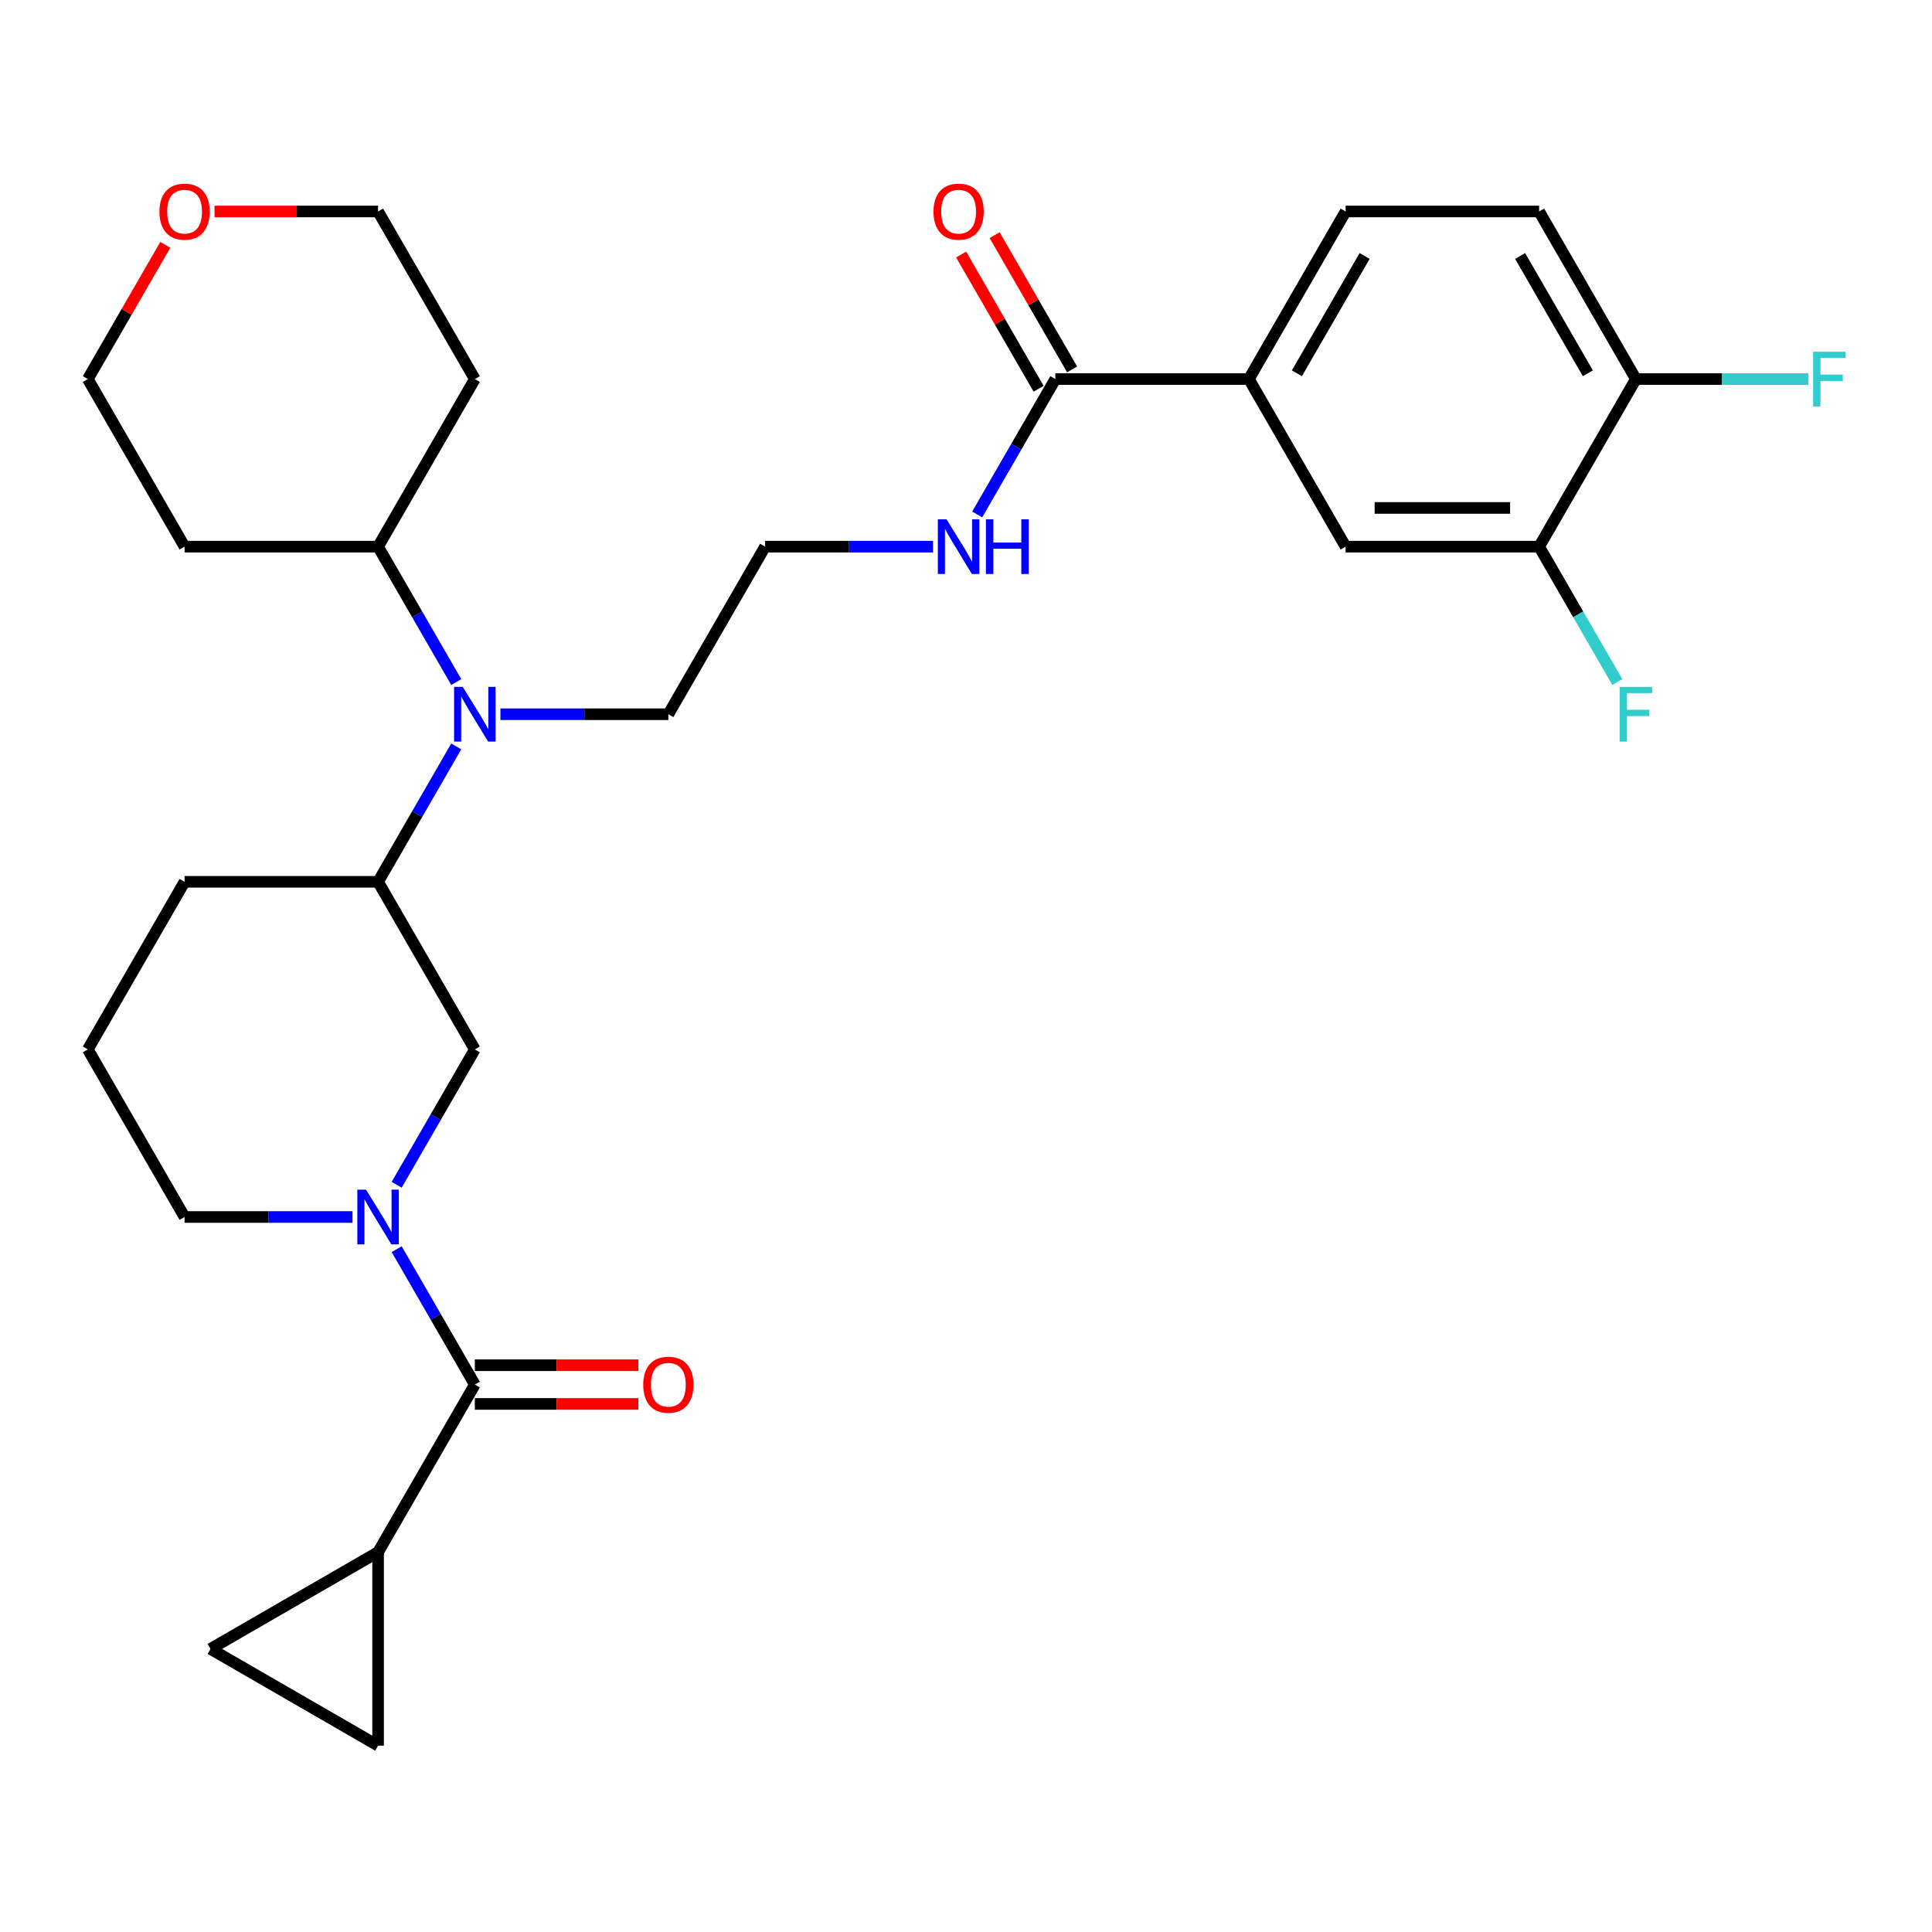 <?xml version='1.0' encoding='iso-8859-1'?>
<svg version='1.1' baseProfile='full'
              xmlns='http://www.w3.org/2000/svg'
                      xmlns:rdkit='http://www.rdkit.org/xml'
                      xmlns:xlink='http://www.w3.org/1999/xlink'
                  xml:space='preserve'
width='1000px' height='1000px' viewBox='0 0 1000 1000'>
<!-- END OF HEADER -->
<rect style='opacity:1.0;fill:#FFFFFF;stroke:none' width='1000' height='1000' x='0' y='0'> </rect>
<path class='bond-0' d='M 205.315,646.574 L 225.544,681.613' style='fill:none;fill-rule:evenodd;stroke:#0000FF;stroke-width:6px;stroke-linecap:butt;stroke-linejoin:miter;stroke-opacity:1' />
<path class='bond-0' d='M 225.544,681.613 L 245.774,716.651' style='fill:none;fill-rule:evenodd;stroke:#000000;stroke-width:6px;stroke-linecap:butt;stroke-linejoin:miter;stroke-opacity:1' />
<path class='bond-2' d='M 205.315,613.246 L 225.544,578.208' style='fill:none;fill-rule:evenodd;stroke:#0000FF;stroke-width:6px;stroke-linecap:butt;stroke-linejoin:miter;stroke-opacity:1' />
<path class='bond-2' d='M 225.544,578.208 L 245.774,543.17' style='fill:none;fill-rule:evenodd;stroke:#000000;stroke-width:6px;stroke-linecap:butt;stroke-linejoin:miter;stroke-opacity:1' />
<path class='bond-20' d='M 182.45,629.91 L 138.992,629.91' style='fill:none;fill-rule:evenodd;stroke:#0000FF;stroke-width:6px;stroke-linecap:butt;stroke-linejoin:miter;stroke-opacity:1' />
<path class='bond-20' d='M 138.992,629.91 L 95.534,629.91' style='fill:none;fill-rule:evenodd;stroke:#000000;stroke-width:6px;stroke-linecap:butt;stroke-linejoin:miter;stroke-opacity:1' />
<path class='bond-1' d='M 245.774,716.651 L 195.694,803.392' style='fill:none;fill-rule:evenodd;stroke:#000000;stroke-width:6px;stroke-linecap:butt;stroke-linejoin:miter;stroke-opacity:1' />
<path class='bond-12' d='M 245.774,726.667 L 288.102,726.667' style='fill:none;fill-rule:evenodd;stroke:#000000;stroke-width:6px;stroke-linecap:butt;stroke-linejoin:miter;stroke-opacity:1' />
<path class='bond-12' d='M 288.102,726.667 L 330.43,726.667' style='fill:none;fill-rule:evenodd;stroke:#FF0000;stroke-width:6px;stroke-linecap:butt;stroke-linejoin:miter;stroke-opacity:1' />
<path class='bond-12' d='M 245.774,706.635 L 288.102,706.635' style='fill:none;fill-rule:evenodd;stroke:#000000;stroke-width:6px;stroke-linecap:butt;stroke-linejoin:miter;stroke-opacity:1' />
<path class='bond-12' d='M 288.102,706.635 L 330.43,706.635' style='fill:none;fill-rule:evenodd;stroke:#FF0000;stroke-width:6px;stroke-linecap:butt;stroke-linejoin:miter;stroke-opacity:1' />
<path class='bond-6' d='M 195.694,803.392 L 195.694,903.552' style='fill:none;fill-rule:evenodd;stroke:#000000;stroke-width:6px;stroke-linecap:butt;stroke-linejoin:miter;stroke-opacity:1' />
<path class='bond-7' d='M 195.694,803.392 L 108.953,853.472' style='fill:none;fill-rule:evenodd;stroke:#000000;stroke-width:6px;stroke-linecap:butt;stroke-linejoin:miter;stroke-opacity:1' />
<path class='bond-5' d='M 245.774,543.17 L 195.694,456.429' style='fill:none;fill-rule:evenodd;stroke:#000000;stroke-width:6px;stroke-linecap:butt;stroke-linejoin:miter;stroke-opacity:1' />
<path class='bond-3' d='M 546.253,196.206 L 526.023,231.245' style='fill:none;fill-rule:evenodd;stroke:#000000;stroke-width:6px;stroke-linecap:butt;stroke-linejoin:miter;stroke-opacity:1' />
<path class='bond-3' d='M 526.023,231.245 L 505.794,266.283' style='fill:none;fill-rule:evenodd;stroke:#0000FF;stroke-width:6px;stroke-linecap:butt;stroke-linejoin:miter;stroke-opacity:1' />
<path class='bond-8' d='M 546.253,196.206 L 646.412,196.206' style='fill:none;fill-rule:evenodd;stroke:#000000;stroke-width:6px;stroke-linecap:butt;stroke-linejoin:miter;stroke-opacity:1' />
<path class='bond-14' d='M 554.927,191.198 L 534.871,156.46' style='fill:none;fill-rule:evenodd;stroke:#000000;stroke-width:6px;stroke-linecap:butt;stroke-linejoin:miter;stroke-opacity:1' />
<path class='bond-14' d='M 534.871,156.46 L 514.814,121.722' style='fill:none;fill-rule:evenodd;stroke:#FF0000;stroke-width:6px;stroke-linecap:butt;stroke-linejoin:miter;stroke-opacity:1' />
<path class='bond-14' d='M 537.579,201.214 L 517.523,166.476' style='fill:none;fill-rule:evenodd;stroke:#000000;stroke-width:6px;stroke-linecap:butt;stroke-linejoin:miter;stroke-opacity:1' />
<path class='bond-14' d='M 517.523,166.476 L 497.466,131.738' style='fill:none;fill-rule:evenodd;stroke:#FF0000;stroke-width:6px;stroke-linecap:butt;stroke-linejoin:miter;stroke-opacity:1' />
<path class='bond-4' d='M 236.153,386.352 L 215.923,421.39' style='fill:none;fill-rule:evenodd;stroke:#0000FF;stroke-width:6px;stroke-linecap:butt;stroke-linejoin:miter;stroke-opacity:1' />
<path class='bond-4' d='M 215.923,421.39 L 195.694,456.429' style='fill:none;fill-rule:evenodd;stroke:#000000;stroke-width:6px;stroke-linecap:butt;stroke-linejoin:miter;stroke-opacity:1' />
<path class='bond-13' d='M 236.153,353.024 L 215.923,317.986' style='fill:none;fill-rule:evenodd;stroke:#0000FF;stroke-width:6px;stroke-linecap:butt;stroke-linejoin:miter;stroke-opacity:1' />
<path class='bond-13' d='M 215.923,317.986 L 195.694,282.947' style='fill:none;fill-rule:evenodd;stroke:#000000;stroke-width:6px;stroke-linecap:butt;stroke-linejoin:miter;stroke-opacity:1' />
<path class='bond-25' d='M 259.018,369.688 L 302.476,369.688' style='fill:none;fill-rule:evenodd;stroke:#0000FF;stroke-width:6px;stroke-linecap:butt;stroke-linejoin:miter;stroke-opacity:1' />
<path class='bond-25' d='M 302.476,369.688 L 345.934,369.688' style='fill:none;fill-rule:evenodd;stroke:#000000;stroke-width:6px;stroke-linecap:butt;stroke-linejoin:miter;stroke-opacity:1' />
<path class='bond-30' d='M 195.694,456.429 L 95.534,456.429' style='fill:none;fill-rule:evenodd;stroke:#000000;stroke-width:6px;stroke-linecap:butt;stroke-linejoin:miter;stroke-opacity:1' />
<path class='bond-31' d='M 195.694,903.552 L 108.953,853.472' style='fill:none;fill-rule:evenodd;stroke:#000000;stroke-width:6px;stroke-linecap:butt;stroke-linejoin:miter;stroke-opacity:1' />
<path class='bond-10' d='M 646.412,196.206 L 696.492,282.947' style='fill:none;fill-rule:evenodd;stroke:#000000;stroke-width:6px;stroke-linecap:butt;stroke-linejoin:miter;stroke-opacity:1' />
<path class='bond-15' d='M 646.412,196.206 L 696.492,109.466' style='fill:none;fill-rule:evenodd;stroke:#000000;stroke-width:6px;stroke-linecap:butt;stroke-linejoin:miter;stroke-opacity:1' />
<path class='bond-15' d='M 671.273,193.211 L 706.328,132.493' style='fill:none;fill-rule:evenodd;stroke:#000000;stroke-width:6px;stroke-linecap:butt;stroke-linejoin:miter;stroke-opacity:1' />
<path class='bond-9' d='M 796.652,282.947 L 696.492,282.947' style='fill:none;fill-rule:evenodd;stroke:#000000;stroke-width:6px;stroke-linecap:butt;stroke-linejoin:miter;stroke-opacity:1' />
<path class='bond-9' d='M 781.628,262.915 L 711.516,262.915' style='fill:none;fill-rule:evenodd;stroke:#000000;stroke-width:6px;stroke-linecap:butt;stroke-linejoin:miter;stroke-opacity:1' />
<path class='bond-19' d='M 796.652,282.947 L 816.881,317.986' style='fill:none;fill-rule:evenodd;stroke:#000000;stroke-width:6px;stroke-linecap:butt;stroke-linejoin:miter;stroke-opacity:1' />
<path class='bond-19' d='M 816.881,317.986 L 837.111,353.024' style='fill:none;fill-rule:evenodd;stroke:#33CCCC;stroke-width:6px;stroke-linecap:butt;stroke-linejoin:miter;stroke-opacity:1' />
<path class='bond-33' d='M 796.652,282.947 L 846.732,196.206' style='fill:none;fill-rule:evenodd;stroke:#000000;stroke-width:6px;stroke-linecap:butt;stroke-linejoin:miter;stroke-opacity:1' />
<path class='bond-11' d='M 846.732,196.206 L 796.652,109.466' style='fill:none;fill-rule:evenodd;stroke:#000000;stroke-width:6px;stroke-linecap:butt;stroke-linejoin:miter;stroke-opacity:1' />
<path class='bond-11' d='M 821.872,193.211 L 786.816,132.493' style='fill:none;fill-rule:evenodd;stroke:#000000;stroke-width:6px;stroke-linecap:butt;stroke-linejoin:miter;stroke-opacity:1' />
<path class='bond-21' d='M 846.732,196.206 L 891.35,196.206' style='fill:none;fill-rule:evenodd;stroke:#000000;stroke-width:6px;stroke-linecap:butt;stroke-linejoin:miter;stroke-opacity:1' />
<path class='bond-21' d='M 891.35,196.206 L 935.967,196.206' style='fill:none;fill-rule:evenodd;stroke:#33CCCC;stroke-width:6px;stroke-linecap:butt;stroke-linejoin:miter;stroke-opacity:1' />
<path class='bond-22' d='M 195.694,282.947 L 95.534,282.947' style='fill:none;fill-rule:evenodd;stroke:#000000;stroke-width:6px;stroke-linecap:butt;stroke-linejoin:miter;stroke-opacity:1' />
<path class='bond-23' d='M 195.694,282.947 L 245.774,196.206' style='fill:none;fill-rule:evenodd;stroke:#000000;stroke-width:6px;stroke-linecap:butt;stroke-linejoin:miter;stroke-opacity:1' />
<path class='bond-17' d='M 696.492,109.466 L 796.652,109.466' style='fill:none;fill-rule:evenodd;stroke:#000000;stroke-width:6px;stroke-linecap:butt;stroke-linejoin:miter;stroke-opacity:1' />
<path class='bond-16' d='M 482.929,282.947 L 439.471,282.947' style='fill:none;fill-rule:evenodd;stroke:#0000FF;stroke-width:6px;stroke-linecap:butt;stroke-linejoin:miter;stroke-opacity:1' />
<path class='bond-16' d='M 439.471,282.947 L 396.013,282.947' style='fill:none;fill-rule:evenodd;stroke:#000000;stroke-width:6px;stroke-linecap:butt;stroke-linejoin:miter;stroke-opacity:1' />
<path class='bond-18' d='M 111.038,109.466 L 153.366,109.466' style='fill:none;fill-rule:evenodd;stroke:#FF0000;stroke-width:6px;stroke-linecap:butt;stroke-linejoin:miter;stroke-opacity:1' />
<path class='bond-18' d='M 153.366,109.466 L 195.694,109.466' style='fill:none;fill-rule:evenodd;stroke:#000000;stroke-width:6px;stroke-linecap:butt;stroke-linejoin:miter;stroke-opacity:1' />
<path class='bond-32' d='M 85.567,126.73 L 65.511,161.468' style='fill:none;fill-rule:evenodd;stroke:#FF0000;stroke-width:6px;stroke-linecap:butt;stroke-linejoin:miter;stroke-opacity:1' />
<path class='bond-32' d='M 65.511,161.468 L 45.455,196.206' style='fill:none;fill-rule:evenodd;stroke:#000000;stroke-width:6px;stroke-linecap:butt;stroke-linejoin:miter;stroke-opacity:1' />
<path class='bond-27' d='M 95.534,629.91 L 45.455,543.17' style='fill:none;fill-rule:evenodd;stroke:#000000;stroke-width:6px;stroke-linecap:butt;stroke-linejoin:miter;stroke-opacity:1' />
<path class='bond-28' d='M 95.534,282.947 L 45.455,196.206' style='fill:none;fill-rule:evenodd;stroke:#000000;stroke-width:6px;stroke-linecap:butt;stroke-linejoin:miter;stroke-opacity:1' />
<path class='bond-29' d='M 245.774,196.206 L 195.694,109.466' style='fill:none;fill-rule:evenodd;stroke:#000000;stroke-width:6px;stroke-linecap:butt;stroke-linejoin:miter;stroke-opacity:1' />
<path class='bond-24' d='M 396.013,282.947 L 345.934,369.688' style='fill:none;fill-rule:evenodd;stroke:#000000;stroke-width:6px;stroke-linecap:butt;stroke-linejoin:miter;stroke-opacity:1' />
<path class='bond-26' d='M 95.534,456.429 L 45.455,543.17' style='fill:none;fill-rule:evenodd;stroke:#000000;stroke-width:6px;stroke-linecap:butt;stroke-linejoin:miter;stroke-opacity:1' />
<path  class='atom-0' d='M 189.434 615.75
L 198.714 630.75
Q 199.634 632.23, 201.114 634.91
Q 202.594 637.59, 202.674 637.75
L 202.674 615.75
L 206.434 615.75
L 206.434 644.07
L 202.554 644.07
L 192.594 627.67
Q 191.434 625.75, 190.194 623.55
Q 188.994 621.35, 188.634 620.67
L 188.634 644.07
L 184.954 644.07
L 184.954 615.75
L 189.434 615.75
' fill='#0000FF'/>
<path  class='atom-5' d='M 239.514 355.528
L 248.794 370.528
Q 249.714 372.008, 251.194 374.688
Q 252.674 377.368, 252.754 377.528
L 252.754 355.528
L 256.514 355.528
L 256.514 383.848
L 252.634 383.848
L 242.674 367.448
Q 241.514 365.528, 240.274 363.328
Q 239.074 361.128, 238.714 360.448
L 238.714 383.848
L 235.034 383.848
L 235.034 355.528
L 239.514 355.528
' fill='#0000FF'/>
<path  class='atom-13' d='M 332.934 716.731
Q 332.934 709.931, 336.294 706.131
Q 339.654 702.331, 345.934 702.331
Q 352.214 702.331, 355.574 706.131
Q 358.934 709.931, 358.934 716.731
Q 358.934 723.611, 355.534 727.531
Q 352.134 731.411, 345.934 731.411
Q 339.694 731.411, 336.294 727.531
Q 332.934 723.651, 332.934 716.731
M 345.934 728.211
Q 350.254 728.211, 352.574 725.331
Q 354.934 722.411, 354.934 716.731
Q 354.934 711.171, 352.574 708.371
Q 350.254 705.531, 345.934 705.531
Q 341.614 705.531, 339.254 708.331
Q 336.934 711.131, 336.934 716.731
Q 336.934 722.451, 339.254 725.331
Q 341.614 728.211, 345.934 728.211
' fill='#FF0000'/>
<path  class='atom-15' d='M 483.173 109.546
Q 483.173 102.746, 486.533 98.946
Q 489.893 95.146, 496.173 95.146
Q 502.453 95.146, 505.813 98.946
Q 509.173 102.746, 509.173 109.546
Q 509.173 116.426, 505.773 120.346
Q 502.373 124.226, 496.173 124.226
Q 489.933 124.226, 486.533 120.346
Q 483.173 116.466, 483.173 109.546
M 496.173 121.026
Q 500.493 121.026, 502.813 118.146
Q 505.173 115.226, 505.173 109.546
Q 505.173 103.986, 502.813 101.186
Q 500.493 98.346, 496.173 98.346
Q 491.853 98.346, 489.493 101.146
Q 487.173 103.946, 487.173 109.546
Q 487.173 115.266, 489.493 118.146
Q 491.853 121.026, 496.173 121.026
' fill='#FF0000'/>
<path  class='atom-17' d='M 489.913 268.787
L 499.193 283.787
Q 500.113 285.267, 501.593 287.947
Q 503.073 290.627, 503.153 290.787
L 503.153 268.787
L 506.913 268.787
L 506.913 297.107
L 503.033 297.107
L 493.073 280.707
Q 491.913 278.787, 490.673 276.587
Q 489.473 274.387, 489.113 273.707
L 489.113 297.107
L 485.433 297.107
L 485.433 268.787
L 489.913 268.787
' fill='#0000FF'/>
<path  class='atom-17' d='M 510.313 268.787
L 514.153 268.787
L 514.153 280.827
L 528.633 280.827
L 528.633 268.787
L 532.473 268.787
L 532.473 297.107
L 528.633 297.107
L 528.633 284.027
L 514.153 284.027
L 514.153 297.107
L 510.313 297.107
L 510.313 268.787
' fill='#0000FF'/>
<path  class='atom-19' d='M 82.534 109.546
Q 82.534 102.746, 85.894 98.946
Q 89.254 95.146, 95.534 95.146
Q 101.814 95.146, 105.174 98.946
Q 108.534 102.746, 108.534 109.546
Q 108.534 116.426, 105.134 120.346
Q 101.734 124.226, 95.534 124.226
Q 89.294 124.226, 85.894 120.346
Q 82.534 116.466, 82.534 109.546
M 95.534 121.026
Q 99.854 121.026, 102.174 118.146
Q 104.534 115.226, 104.534 109.546
Q 104.534 103.986, 102.174 101.186
Q 99.854 98.346, 95.534 98.346
Q 91.214 98.346, 88.854 101.146
Q 86.534 103.946, 86.534 109.546
Q 86.534 115.266, 88.854 118.146
Q 91.214 121.026, 95.534 121.026
' fill='#FF0000'/>
<path  class='atom-20' d='M 838.312 355.528
L 855.152 355.528
L 855.152 358.768
L 842.112 358.768
L 842.112 367.368
L 853.712 367.368
L 853.712 370.648
L 842.112 370.648
L 842.112 383.848
L 838.312 383.848
L 838.312 355.528
' fill='#33CCCC'/>
<path  class='atom-22' d='M 938.471 182.046
L 955.311 182.046
L 955.311 185.286
L 942.271 185.286
L 942.271 193.886
L 953.871 193.886
L 953.871 197.166
L 942.271 197.166
L 942.271 210.366
L 938.471 210.366
L 938.471 182.046
' fill='#33CCCC'/>
</svg>
